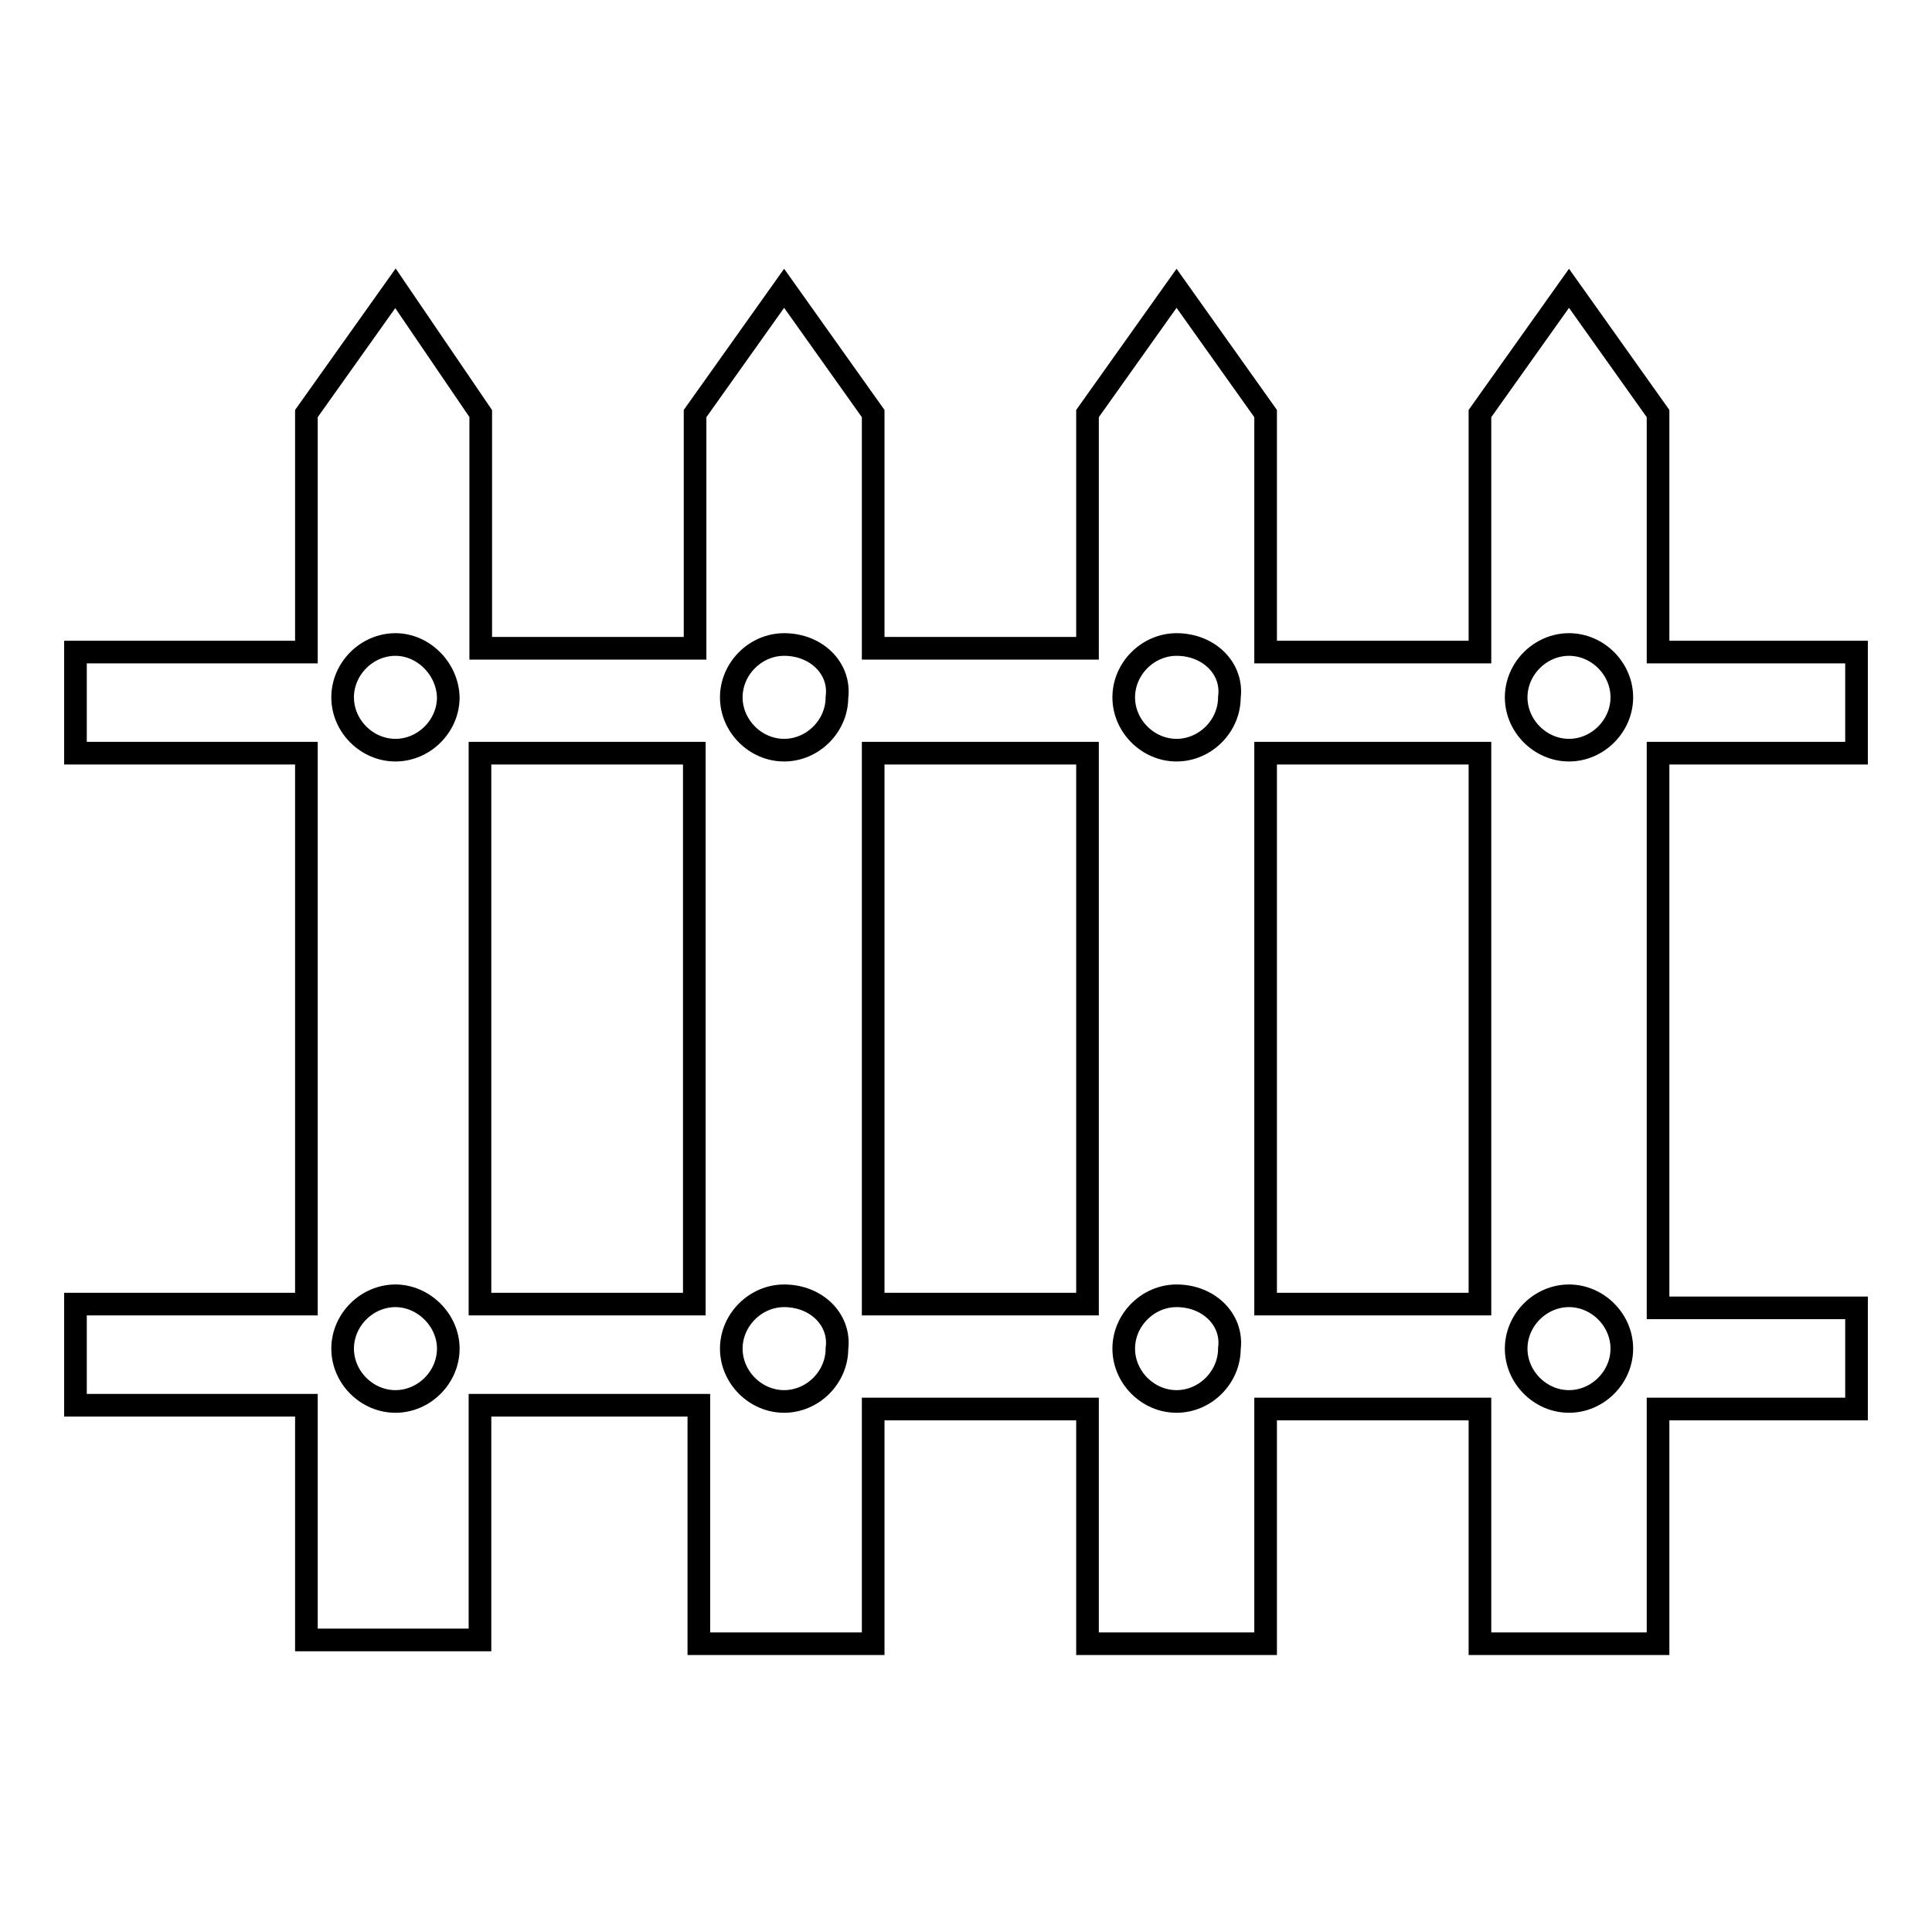 <?xml version="1.0" encoding="utf-8"?>
<!-- Svg Vector Icons : http://www.onlinewebfonts.com/icon -->
<!DOCTYPE svg PUBLIC "-//W3C//DTD SVG 1.1//EN" "http://www.w3.org/Graphics/SVG/1.1/DTD/svg11.dtd">
<svg version="1.1" xmlns="http://www.w3.org/2000/svg" xmlns:xlink="http://www.w3.org/1999/xlink" x="0px" y="0px" viewBox="0 0 256 256" enable-background="new 0 0 256 256" xml:space="preserve">
<g> <path stroke-width="3" fill-opacity="0" stroke="#000000"  d="M92.6,217.3v-31.1h-29v31.1H40.6v-31.1H10v-13.4h30.6V99.8H10V86.4h30.6V54.8l11.8-16.6l11.3,16.6v31.1 h28.4V54.8l11.8-16.6l11.8,16.6v31.1h28.4V54.8l11.8-16.6l11.8,16.6v31.6h28.4V54.8l11.8-16.6l11.8,16.6v31.6H246v13.4h-26.3v73.5 H246v13.4h-26.3v31.1h-23.6v-31.1h-28.4v31.1h-23.6v-31.1h-28.4v31.1H92.6V217.3z M207.9,171.7c-3.8,0-7,3.2-7,7s3.2,7,7,7 c3.8,0,7-3.2,7-7S211.7,171.7,207.9,171.7z M155.9,171.7c-3.8,0-7,3.2-7,7s3.2,7,7,7s7-3.2,7-7 C163.4,174.9,160.2,171.7,155.9,171.7z M103.9,171.7c-3.8,0-7,3.2-7,7s3.2,7,7,7s7-3.2,7-7C111.4,174.9,108.2,171.7,103.9,171.7z  M52.4,171.7c-3.8,0-7,3.2-7,7s3.2,7,7,7c3.8,0,7-3.2,7-7S56.1,171.7,52.4,171.7z M167.7,172.8h28.4V99.8h-28.4V172.8z  M115.7,172.8h28.4V99.8h-28.4V172.8z M63.6,172.8h28.4V99.8H63.6V172.8z M207.9,85.4c-3.8,0-7,3.2-7,7c0,3.8,3.2,7,7,7 c3.8,0,7-3.2,7-7C214.9,88.6,211.7,85.4,207.9,85.4z M155.9,85.4c-3.8,0-7,3.2-7,7c0,3.8,3.2,7,7,7s7-3.2,7-7 C163.4,88.6,160.2,85.4,155.9,85.4z M103.9,85.4c-3.8,0-7,3.2-7,7c0,3.8,3.2,7,7,7s7-3.2,7-7C111.4,88.6,108.2,85.4,103.9,85.4z  M52.4,85.4c-3.8,0-7,3.2-7,7c0,3.8,3.2,7,7,7c3.8,0,7-3.2,7-7C59.3,88.6,56.1,85.4,52.4,85.4z"/></g>
</svg>